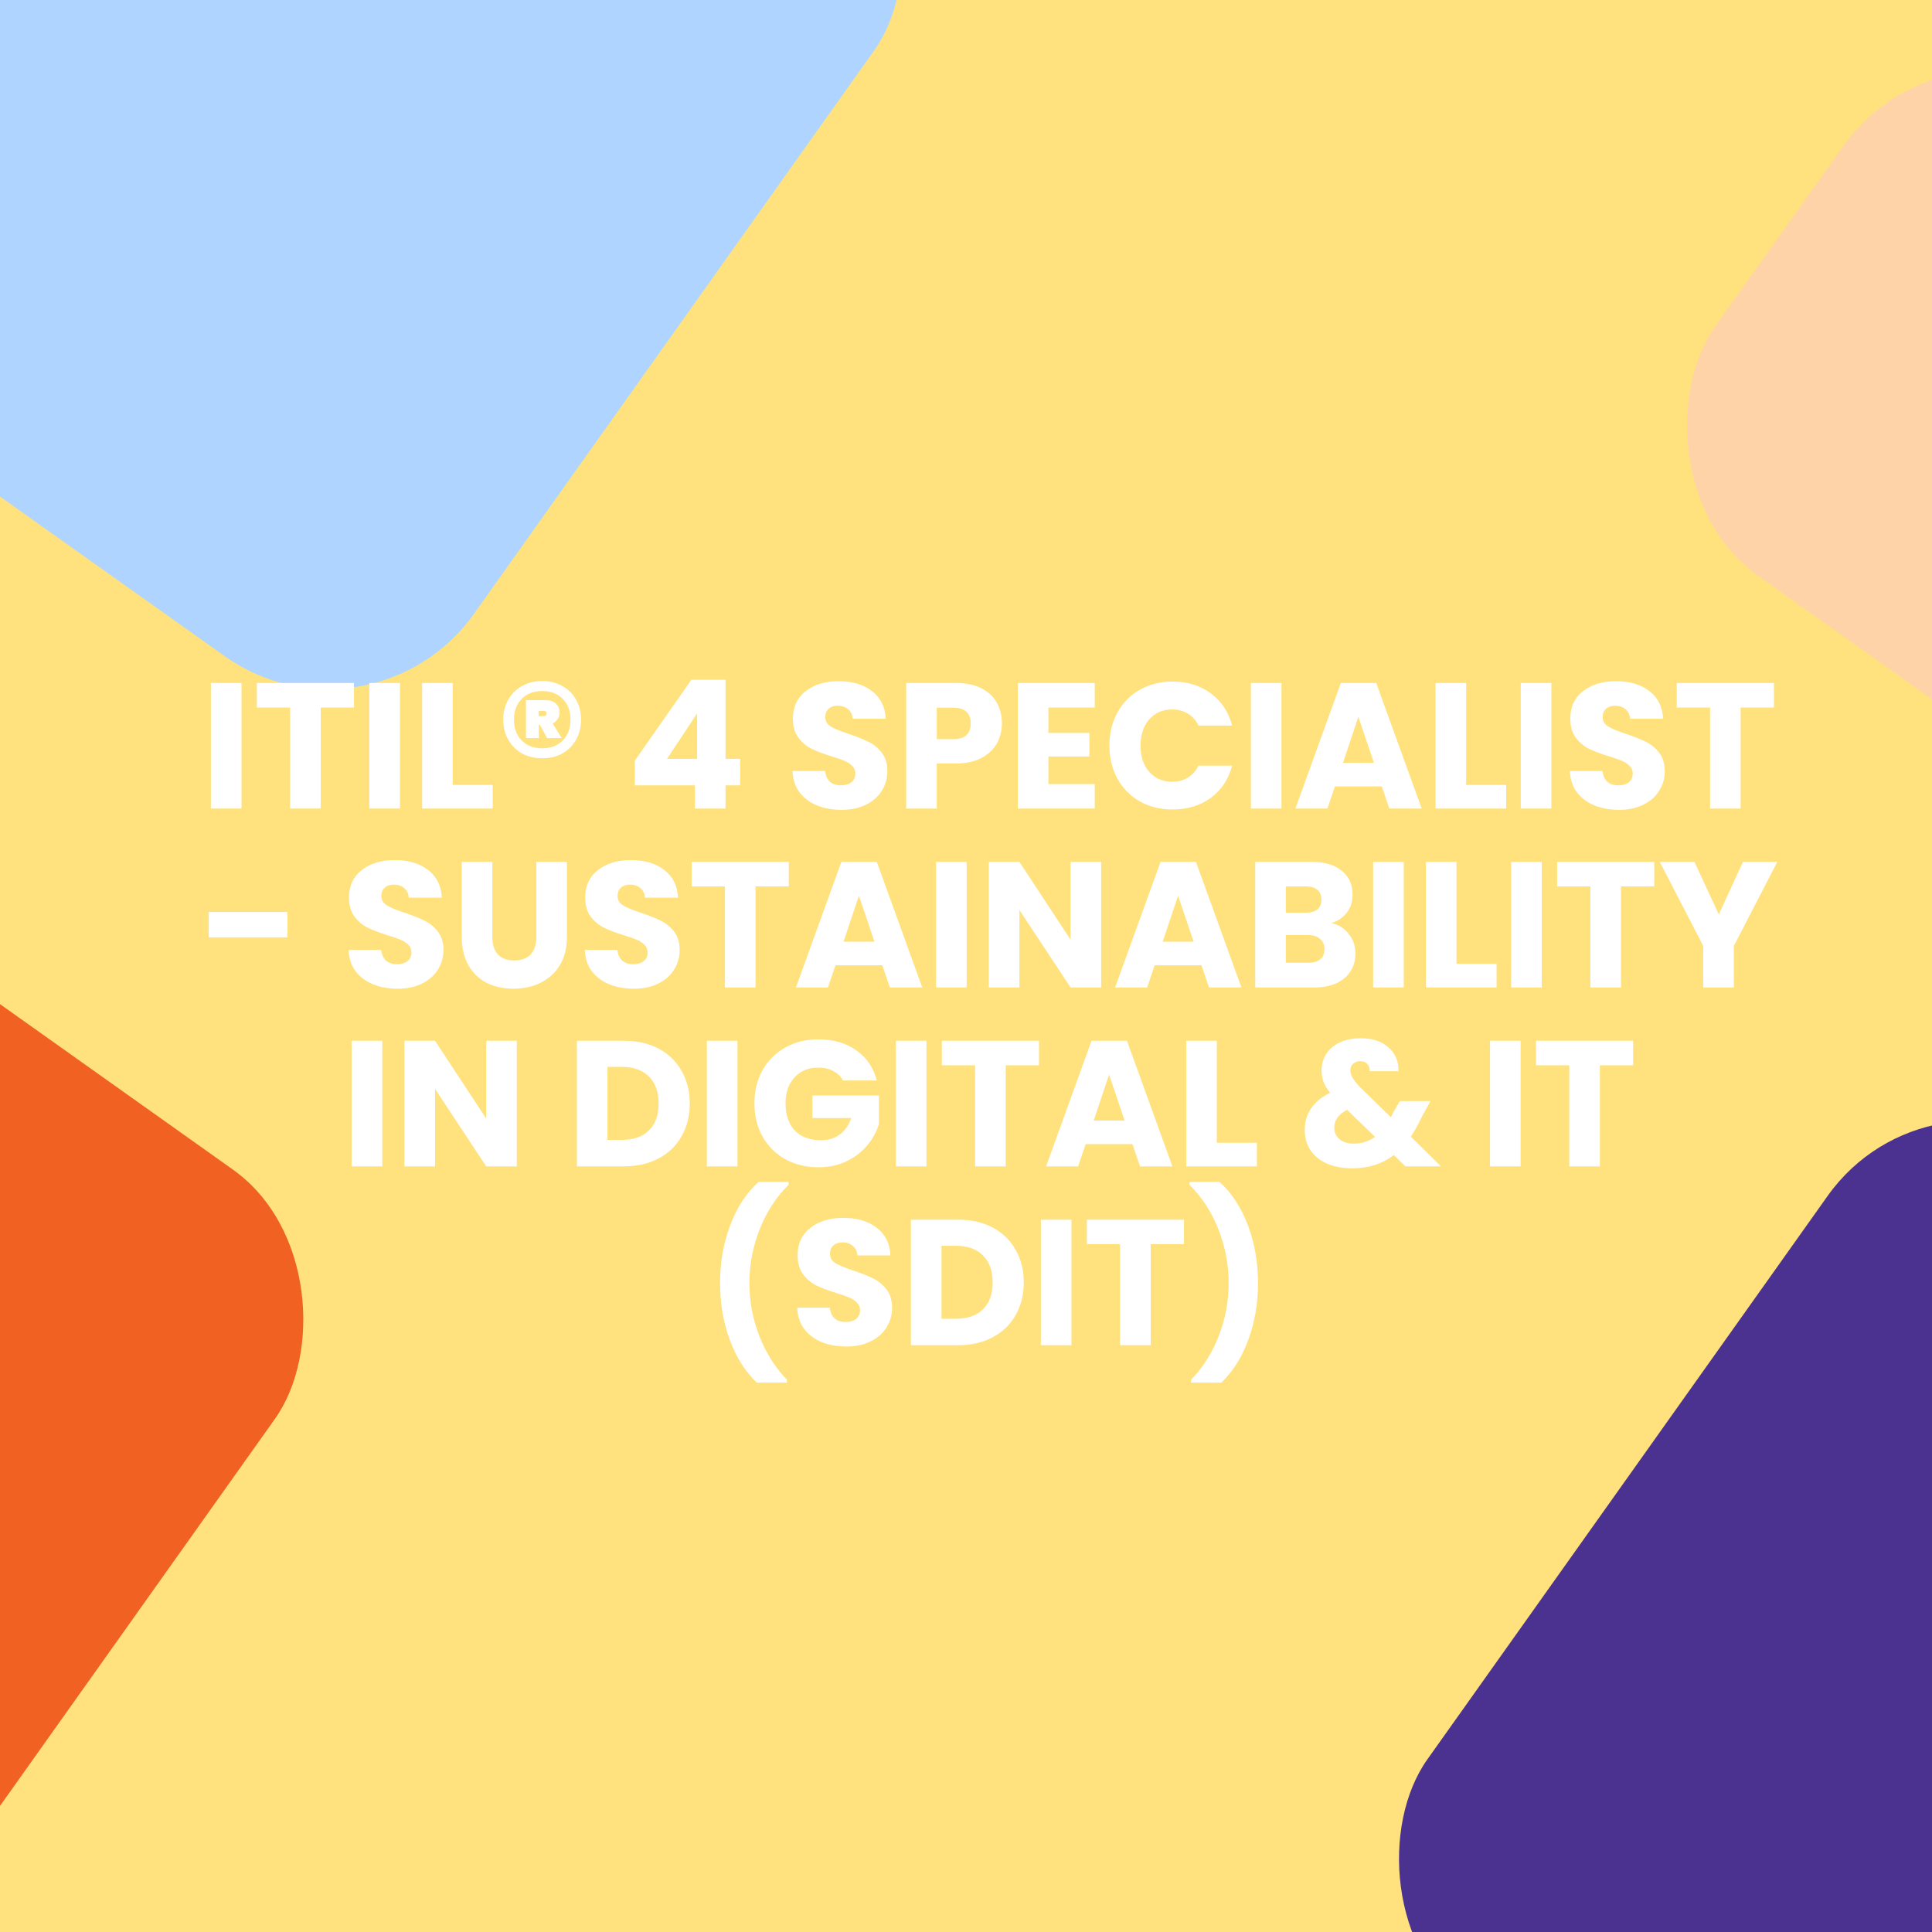 <svg xmlns="http://www.w3.org/2000/svg" width="1080" height="1080" viewBox="0 0 1080 1080" fill="none"><rect x="0" y="0" width="1080" height="1080" fill="#333333" stroke="none"/><g clip-path="url(#clip0_2335_1908)"><rect width="1080" height="1080" fill="#FFE27D"></rect><rect x="1079.57" y="587" width="437.959" height="586.349" rx="100" transform="rotate(35.389 1079.57 587)" fill="#4B3290"></rect><rect x="189.57" y="-307" width="437.959" height="586.349" rx="100" transform="rotate(35.389 189.57 -307)" fill="#AFD4FF"></rect><rect x="-145.43" y="458" width="437.959" height="586.349" rx="100" transform="rotate(35.389 -145.43 458)" fill="#F16222"></rect><rect x="1088.38" width="437.959" height="323.555" rx="100" transform="rotate(35.389 1088.38 0)" fill="#FFD3A8"></rect><path d="M134.993 381.8V452H117.893V381.8H134.993ZM197.885 381.8V395.5H179.285V452H162.185V395.5H143.585V381.8H197.885ZM223.567 381.8V452H206.467V381.8H223.567ZM253.059 438.8H275.459V452H235.959V381.8H253.059V438.8ZM303.116 380.7C307.316 380.7 311.049 381.633 314.316 383.5C317.649 385.3 320.216 387.833 322.016 391.1C323.882 394.367 324.816 398.1 324.816 402.3C324.816 406.433 323.882 410.167 322.016 413.5C320.216 416.767 317.649 419.333 314.316 421.2C311.049 423 307.316 423.9 303.116 423.9C298.916 423.9 295.149 423 291.816 421.2C288.549 419.333 285.982 416.767 284.116 413.5C282.249 410.167 281.316 406.433 281.316 402.3C281.316 398.1 282.249 394.367 284.116 391.1C285.982 387.833 288.549 385.3 291.816 383.5C295.149 381.633 298.916 380.7 303.116 380.7ZM303.116 418.3C307.916 418.3 311.749 416.833 314.616 413.9C317.482 410.967 318.916 407.1 318.916 402.3C318.916 397.5 317.482 393.633 314.616 390.7C311.749 387.767 307.916 386.3 303.116 386.3C298.316 386.3 294.482 387.767 291.616 390.7C288.749 393.633 287.316 397.5 287.316 402.3C287.316 407.1 288.749 410.967 291.616 413.9C294.482 416.833 298.316 418.3 303.116 418.3ZM312.816 398.3C312.816 399.7 312.449 400.933 311.716 402C311.049 403.067 310.116 403.867 308.916 404.4L314.016 412.6H305.816L301.816 405.2H301.216V412.6H294.016V391.4H305.116C307.449 391.4 309.316 392.033 310.716 393.3C312.116 394.567 312.816 396.233 312.816 398.3ZM301.116 400.3H303.916C304.982 400.3 305.516 399.8 305.516 398.8C305.516 397.867 304.982 397.4 303.916 397.4H301.116V400.3ZM354.874 439V425.2L386.474 380H405.574V424.2H413.774V439H405.574V452H388.474V439H354.874ZM389.674 398.8L372.874 424.2H389.674V398.8ZM470.441 452.7C465.308 452.7 460.708 451.867 456.641 450.2C452.575 448.533 449.308 446.067 446.841 442.8C444.441 439.533 443.175 435.6 443.041 431H461.241C461.508 433.6 462.408 435.6 463.941 437C465.475 438.333 467.475 439 469.941 439C472.475 439 474.475 438.433 475.941 437.3C477.408 436.1 478.141 434.467 478.141 432.4C478.141 430.667 477.541 429.233 476.341 428.1C475.208 426.967 473.775 426.033 472.041 425.3C470.375 424.567 467.975 423.733 464.841 422.8C460.308 421.4 456.608 420 453.741 418.6C450.875 417.2 448.408 415.133 446.341 412.4C444.275 409.667 443.241 406.1 443.241 401.7C443.241 395.167 445.608 390.067 450.341 386.4C455.075 382.667 461.241 380.8 468.841 380.8C476.575 380.8 482.808 382.667 487.541 386.4C492.275 390.067 494.808 395.2 495.141 401.8H476.641C476.508 399.533 475.675 397.767 474.141 396.5C472.608 395.167 470.641 394.5 468.241 394.5C466.175 394.5 464.508 395.067 463.241 396.2C461.975 397.267 461.341 398.833 461.341 400.9C461.341 403.167 462.408 404.933 464.541 406.2C466.675 407.467 470.008 408.833 474.541 410.3C479.075 411.833 482.741 413.3 485.541 414.7C488.408 416.1 490.875 418.133 492.941 420.8C495.008 423.467 496.041 426.9 496.041 431.1C496.041 435.1 495.008 438.733 492.941 442C490.941 445.267 488.008 447.867 484.141 449.8C480.275 451.733 475.708 452.7 470.441 452.7ZM560.065 404.4C560.065 408.467 559.132 412.2 557.265 415.6C555.398 418.933 552.532 421.633 548.665 423.7C544.798 425.767 539.998 426.8 534.265 426.8H523.665V452H506.565V381.8H534.265C539.865 381.8 544.598 382.767 548.465 384.7C552.332 386.633 555.232 389.3 557.165 392.7C559.098 396.1 560.065 400 560.065 404.4ZM532.965 413.2C536.232 413.2 538.665 412.433 540.265 410.9C541.865 409.367 542.665 407.2 542.665 404.4C542.665 401.6 541.865 399.433 540.265 397.9C538.665 396.367 536.232 395.6 532.965 395.6H523.665V413.2H532.965ZM586.067 395.5V409.7H608.967V422.9H586.067V438.3H611.967V452H568.967V381.8H611.967V395.5H586.067ZM620.169 416.8C620.169 409.867 621.669 403.7 624.669 398.3C627.669 392.833 631.835 388.6 637.169 385.6C642.569 382.533 648.669 381 655.469 381C663.802 381 670.935 383.2 676.869 387.6C682.802 392 686.769 398 688.769 405.6H669.969C668.569 402.667 666.569 400.433 663.969 398.9C661.435 397.367 658.535 396.6 655.269 396.6C650.002 396.6 645.735 398.433 642.469 402.1C639.202 405.767 637.569 410.667 637.569 416.8C637.569 422.933 639.202 427.833 642.469 431.5C645.735 435.167 650.002 437 655.269 437C658.535 437 661.435 436.233 663.969 434.7C666.569 433.167 668.569 430.933 669.969 428H688.769C686.769 435.6 682.802 441.6 676.869 446C670.935 450.333 663.802 452.5 655.469 452.5C648.669 452.5 642.569 451 637.169 448C631.835 444.933 627.669 440.7 624.669 435.3C621.669 429.9 620.169 423.733 620.169 416.8ZM716.341 381.8V452H699.241V381.8H716.341ZM772.433 439.6H746.233L742.033 452H724.133L749.533 381.8H769.333L794.733 452H776.633L772.433 439.6ZM768.033 426.4L759.333 400.7L750.733 426.4H768.033ZM819.563 438.8H841.963V452H802.463V381.8H819.563V438.8ZM867.22 381.8V452H850.12V381.8H867.22ZM905.012 452.7C899.878 452.7 895.278 451.867 891.212 450.2C887.145 448.533 883.878 446.067 881.412 442.8C879.012 439.533 877.745 435.6 877.612 431H895.812C896.078 433.6 896.978 435.6 898.512 437C900.045 438.333 902.045 439 904.512 439C907.045 439 909.045 438.433 910.512 437.3C911.978 436.1 912.712 434.467 912.712 432.4C912.712 430.667 912.112 429.233 910.912 428.1C909.778 426.967 908.345 426.033 906.612 425.3C904.945 424.567 902.545 423.733 899.412 422.8C894.878 421.4 891.178 420 888.312 418.6C885.445 417.2 882.978 415.133 880.912 412.4C878.845 409.667 877.812 406.1 877.812 401.7C877.812 395.167 880.178 390.067 884.912 386.4C889.645 382.667 895.812 380.8 903.412 380.8C911.145 380.8 917.378 382.667 922.112 386.4C926.845 390.067 929.378 395.2 929.712 401.8H911.212C911.078 399.533 910.245 397.767 908.712 396.5C907.178 395.167 905.212 394.5 902.812 394.5C900.745 394.5 899.078 395.067 897.812 396.2C896.545 397.267 895.912 398.833 895.912 400.9C895.912 403.167 896.978 404.933 899.112 406.2C901.245 407.467 904.578 408.833 909.112 410.3C913.645 411.833 917.312 413.3 920.112 414.7C922.978 416.1 925.445 418.133 927.512 420.8C929.578 423.467 930.612 426.9 930.612 431.1C930.612 435.1 929.578 438.733 927.512 442C925.512 445.267 922.578 447.867 918.712 449.8C914.845 451.733 910.278 452.7 905.012 452.7ZM991.635 381.8V395.5H973.035V452H955.935V395.5H937.335V381.8H991.635ZM160.698 509.8V524H116.698V509.8H160.698ZM222.297 552.7C217.164 552.7 212.564 551.867 208.497 550.2C204.43 548.533 201.164 546.067 198.697 542.8C196.297 539.533 195.03 535.6 194.897 531H213.097C213.364 533.6 214.264 535.6 215.797 537C217.33 538.333 219.33 539 221.797 539C224.33 539 226.33 538.433 227.797 537.3C229.264 536.1 229.997 534.467 229.997 532.4C229.997 530.667 229.397 529.233 228.197 528.1C227.064 526.967 225.63 526.033 223.897 525.3C222.23 524.567 219.83 523.733 216.697 522.8C212.164 521.4 208.464 520 205.597 518.6C202.73 517.2 200.264 515.133 198.197 512.4C196.13 509.667 195.097 506.1 195.097 501.7C195.097 495.167 197.464 490.067 202.197 486.4C206.93 482.667 213.097 480.8 220.697 480.8C228.43 480.8 234.664 482.667 239.397 486.4C244.13 490.067 246.664 495.2 246.997 501.8H228.497C228.364 499.533 227.53 497.767 225.997 496.5C224.464 495.167 222.497 494.5 220.097 494.5C218.03 494.5 216.364 495.067 215.097 496.2C213.83 497.267 213.197 498.833 213.197 500.9C213.197 503.167 214.264 504.933 216.397 506.2C218.53 507.467 221.864 508.833 226.397 510.3C230.93 511.833 234.597 513.3 237.397 514.7C240.264 516.1 242.73 518.133 244.797 520.8C246.864 523.467 247.897 526.9 247.897 531.1C247.897 535.1 246.864 538.733 244.797 542C242.797 545.267 239.864 547.867 235.997 549.8C232.13 551.733 227.564 552.7 222.297 552.7ZM275.22 481.8V523.8C275.22 528 276.254 531.233 278.32 533.5C280.387 535.767 283.42 536.9 287.42 536.9C291.42 536.9 294.487 535.767 296.62 533.5C298.754 531.233 299.82 528 299.82 523.8V481.8H316.92V523.7C316.92 529.967 315.587 535.267 312.92 539.6C310.254 543.933 306.654 547.2 302.12 549.4C297.654 551.6 292.654 552.7 287.12 552.7C281.587 552.7 276.62 551.633 272.22 549.5C267.887 547.3 264.454 544.033 261.92 539.7C259.387 535.3 258.12 529.967 258.12 523.7V481.8H275.22ZM354.328 552.7C349.195 552.7 344.595 551.867 340.528 550.2C336.462 548.533 333.195 546.067 330.728 542.8C328.328 539.533 327.062 535.6 326.928 531H345.128C345.395 533.6 346.295 535.6 347.828 537C349.362 538.333 351.362 539 353.828 539C356.362 539 358.362 538.433 359.828 537.3C361.295 536.1 362.028 534.467 362.028 532.4C362.028 530.667 361.428 529.233 360.228 528.1C359.095 526.967 357.662 526.033 355.928 525.3C354.262 524.567 351.862 523.733 348.728 522.8C344.195 521.4 340.495 520 337.628 518.6C334.762 517.2 332.295 515.133 330.228 512.4C328.162 509.667 327.128 506.1 327.128 501.7C327.128 495.167 329.495 490.067 334.228 486.4C338.962 482.667 345.128 480.8 352.728 480.8C360.462 480.8 366.695 482.667 371.428 486.4C376.162 490.067 378.695 495.2 379.028 501.8H360.528C360.395 499.533 359.562 497.767 358.028 496.5C356.495 495.167 354.528 494.5 352.128 494.5C350.062 494.5 348.395 495.067 347.128 496.2C345.862 497.267 345.228 498.833 345.228 500.9C345.228 503.167 346.295 504.933 348.428 506.2C350.562 507.467 353.895 508.833 358.428 510.3C362.962 511.833 366.628 513.3 369.428 514.7C372.295 516.1 374.762 518.133 376.828 520.8C378.895 523.467 379.928 526.9 379.928 531.1C379.928 535.1 378.895 538.733 376.828 542C374.828 545.267 371.895 547.867 368.028 549.8C364.162 551.733 359.595 552.7 354.328 552.7ZM440.952 481.8V495.5H422.352V552H405.252V495.5H386.652V481.8H440.952ZM493.234 539.6H467.034L462.834 552H444.934L470.334 481.8H490.134L515.534 552H497.434L493.234 539.6ZM488.834 526.4L480.134 500.7L471.534 526.4H488.834ZM540.364 481.8V552H523.264V481.8H540.364ZM615.556 552H598.456L569.856 508.7V552H552.756V481.8H569.856L598.456 525.3V481.8H615.556V552ZM671.652 539.6H645.452L641.252 552H623.352L648.752 481.8H668.552L693.952 552H675.852L671.652 539.6ZM667.252 526.4L658.552 500.7L649.952 526.4H667.252ZM744.182 516C748.249 516.867 751.515 518.9 753.982 522.1C756.449 525.233 757.682 528.833 757.682 532.9C757.682 538.767 755.615 543.433 751.482 546.9C747.415 550.3 741.715 552 734.382 552H701.682V481.8H733.282C740.415 481.8 745.982 483.433 749.982 486.7C754.049 489.967 756.082 494.4 756.082 500C756.082 504.133 754.982 507.567 752.782 510.3C750.649 513.033 747.782 514.933 744.182 516ZM718.782 510.2H729.982C732.782 510.2 734.915 509.6 736.382 508.4C737.915 507.133 738.682 505.3 738.682 502.9C738.682 500.5 737.915 498.667 736.382 497.4C734.915 496.133 732.782 495.5 729.982 495.5H718.782V510.2ZM731.382 538.2C734.249 538.2 736.449 537.567 737.982 536.3C739.582 534.967 740.382 533.067 740.382 530.6C740.382 528.133 739.549 526.2 737.882 524.8C736.282 523.4 734.049 522.7 731.182 522.7H718.782V538.2H731.382ZM784.7 481.8V552H767.6V481.8H784.7ZM814.192 538.8H836.592V552H797.092V481.8H814.192V538.8ZM861.848 481.8V552H844.748V481.8H861.848ZM924.741 481.8V495.5H906.141V552H889.041V495.5H870.441V481.8H924.741ZM993.523 481.8L969.223 528.8V552H952.123V528.8L927.823 481.8H947.223L960.823 511.2L974.323 481.8H993.523ZM213.704 581.8V652H196.604V581.8H213.704ZM288.896 652H271.796L243.196 608.7V652H226.096V581.8H243.196L271.796 625.3V581.8H288.896V652ZM348.783 581.8C356.183 581.8 362.65 583.267 368.183 586.2C373.716 589.133 377.983 593.267 380.983 598.6C384.05 603.867 385.583 609.967 385.583 616.9C385.583 623.767 384.05 629.867 380.983 635.2C377.983 640.533 373.683 644.667 368.083 647.6C362.55 650.533 356.116 652 348.783 652H322.483V581.8H348.783ZM347.683 637.2C354.15 637.2 359.183 635.433 362.783 631.9C366.383 628.367 368.183 623.367 368.183 616.9C368.183 610.433 366.383 605.4 362.783 601.8C359.183 598.2 354.15 596.4 347.683 596.4H339.583V637.2H347.683ZM412.239 581.8V652H395.139V581.8H412.239ZM471.231 604C469.965 601.667 468.131 599.9 465.731 598.7C463.398 597.433 460.631 596.8 457.431 596.8C451.898 596.8 447.465 598.633 444.131 602.3C440.798 605.9 439.131 610.733 439.131 616.8C439.131 623.267 440.865 628.333 444.331 632C447.865 635.6 452.698 637.4 458.831 637.4C463.031 637.4 466.565 636.333 469.431 634.2C472.365 632.067 474.498 629 475.831 625H454.131V612.4H491.331V628.3C490.065 632.567 487.898 636.533 484.831 640.2C481.831 643.867 477.998 646.833 473.331 649.1C468.665 651.367 463.398 652.5 457.531 652.5C450.598 652.5 444.398 651 438.931 648C433.531 644.933 429.298 640.7 426.231 635.3C423.231 629.9 421.731 623.733 421.731 616.8C421.731 609.867 423.231 603.7 426.231 598.3C429.298 592.833 433.531 588.6 438.931 585.6C444.331 582.533 450.498 581 457.431 581C465.831 581 472.898 583.033 478.631 587.1C484.431 591.167 488.265 596.8 490.131 604H471.231ZM517.903 581.8V652H500.803V581.8H517.903ZM580.795 581.8V595.5H562.195V652H545.095V595.5H526.495V581.8H580.795ZM633.077 639.6H606.877L602.677 652H584.777L610.177 581.8H629.977L655.377 652H637.277L633.077 639.6ZM628.677 626.4L619.977 600.7L611.377 626.4H628.677ZM680.208 638.8H702.608V652H663.108V581.8H680.208V638.8ZM785.655 652L779.155 645.7C772.689 650.633 764.955 653.1 755.955 653.1C750.555 653.1 745.855 652.233 741.855 650.5C737.855 648.7 734.755 646.2 732.555 643C730.422 639.733 729.355 635.933 729.355 631.6C729.355 627.2 730.522 623.233 732.855 619.7C735.255 616.1 738.822 613.167 743.555 610.9C741.822 608.767 740.589 606.733 739.855 604.8C739.122 602.8 738.755 600.633 738.755 598.3C738.755 594.967 739.622 591.933 741.355 589.2C743.089 586.467 745.589 584.333 748.855 582.8C752.189 581.2 756.122 580.4 760.655 580.4C765.255 580.4 769.155 581.233 772.355 582.9C775.555 584.567 777.955 586.8 779.555 589.6C781.155 592.4 781.889 595.467 781.755 598.8H765.655C765.722 597 765.255 595.633 764.255 594.7C763.322 593.7 762.055 593.2 760.455 593.2C758.855 593.2 757.522 593.667 756.455 594.6C755.389 595.533 754.855 596.733 754.855 598.2C754.855 599.6 755.289 601.067 756.155 602.6C757.089 604.133 758.522 605.9 760.455 607.9L777.555 624.6C777.689 624.267 777.855 623.867 778.055 623.4C778.322 622.933 778.589 622.4 778.855 621.8L782.555 615.5H799.655L794.855 624.2C793.055 628.133 790.989 631.867 788.655 635.4L805.555 652H785.655ZM756.755 639.3C761.222 639.3 765.189 638.033 768.655 635.5L753.055 620.4C748.255 622.867 745.855 626.2 745.855 630.4C745.855 632.933 746.822 635.067 748.755 636.8C750.755 638.467 753.422 639.3 756.755 639.3ZM850.032 581.8V652H832.932V581.8H850.032ZM912.924 581.8V595.5H894.324V652H877.224V595.5H858.624V581.8H912.924ZM423.022 772.9C416.555 766.7 411.522 758.7 407.922 748.9C404.322 739.1 402.522 728.533 402.522 717.2C402.522 705.733 404.389 695.033 408.122 685.1C411.855 675.1 417.155 666.967 424.022 660.7H440.822V662.3C433.822 669.233 428.422 677.567 424.622 687.3C420.822 696.967 418.922 706.933 418.922 717.2C418.922 727.4 420.755 737.233 424.422 746.7C428.089 756.167 433.255 764.367 439.922 771.3V772.9H423.022ZM473.078 752.7C467.945 752.7 463.345 751.867 459.278 750.2C455.212 748.533 451.945 746.067 449.478 742.8C447.078 739.533 445.812 735.6 445.678 731H463.878C464.145 733.6 465.045 735.6 466.578 737C468.112 738.333 470.112 739 472.578 739C475.112 739 477.112 738.433 478.578 737.3C480.045 736.1 480.778 734.467 480.778 732.4C480.778 730.667 480.178 729.233 478.978 728.1C477.845 726.967 476.412 726.033 474.678 725.3C473.012 724.567 470.612 723.733 467.478 722.8C462.945 721.4 459.245 720 456.378 718.6C453.512 717.2 451.045 715.133 448.978 712.4C446.912 709.667 445.878 706.1 445.878 701.7C445.878 695.167 448.245 690.067 452.978 686.4C457.712 682.667 463.878 680.8 471.478 680.8C479.212 680.8 485.445 682.667 490.178 686.4C494.912 690.067 497.445 695.2 497.778 701.8H479.278C479.145 699.533 478.312 697.767 476.778 696.5C475.245 695.167 473.278 694.5 470.878 694.5C468.812 694.5 467.145 695.067 465.878 696.2C464.612 697.267 463.978 698.833 463.978 700.9C463.978 703.167 465.045 704.933 467.178 706.2C469.312 707.467 472.645 708.833 477.178 710.3C481.712 711.833 485.378 713.3 488.178 714.7C491.045 716.1 493.512 718.133 495.578 720.8C497.645 723.467 498.678 726.9 498.678 731.1C498.678 735.1 497.645 738.733 495.578 742C493.578 745.267 490.645 747.867 486.778 749.8C482.912 751.733 478.345 752.7 473.078 752.7ZM535.502 681.8C542.902 681.8 549.368 683.267 554.902 686.2C560.435 689.133 564.702 693.267 567.702 698.6C570.768 703.867 572.302 709.967 572.302 716.9C572.302 723.767 570.768 729.867 567.702 735.2C564.702 740.533 560.402 744.667 554.802 747.6C549.268 750.533 542.835 752 535.502 752H509.202V681.8H535.502ZM534.402 737.2C540.868 737.2 545.902 735.433 549.502 731.9C553.102 728.367 554.902 723.367 554.902 716.9C554.902 710.433 553.102 705.4 549.502 701.8C545.902 698.2 540.868 696.4 534.402 696.4H526.302V737.2H534.402ZM598.958 681.8V752H581.858V681.8H598.958ZM661.85 681.8V695.5H643.25V752H626.15V695.5H607.55V681.8H661.85ZM665.832 772.9V771.3C672.499 764.367 677.665 756.167 681.332 746.7C684.999 737.233 686.832 727.4 686.832 717.2C686.832 706.933 684.932 696.967 681.132 687.3C677.332 677.567 671.932 669.233 664.932 662.3V660.7H681.732C688.599 666.967 693.899 675.1 697.632 685.1C701.365 695.033 703.232 705.733 703.232 717.2C703.232 728.533 701.432 739.1 697.832 748.9C694.232 758.7 689.199 766.7 682.732 772.9H665.832Z" fill="white"></path></g><defs><clipPath id="clip0_2335_1908"><rect width="1080" height="1080" fill="white"></rect></clipPath></defs></svg>